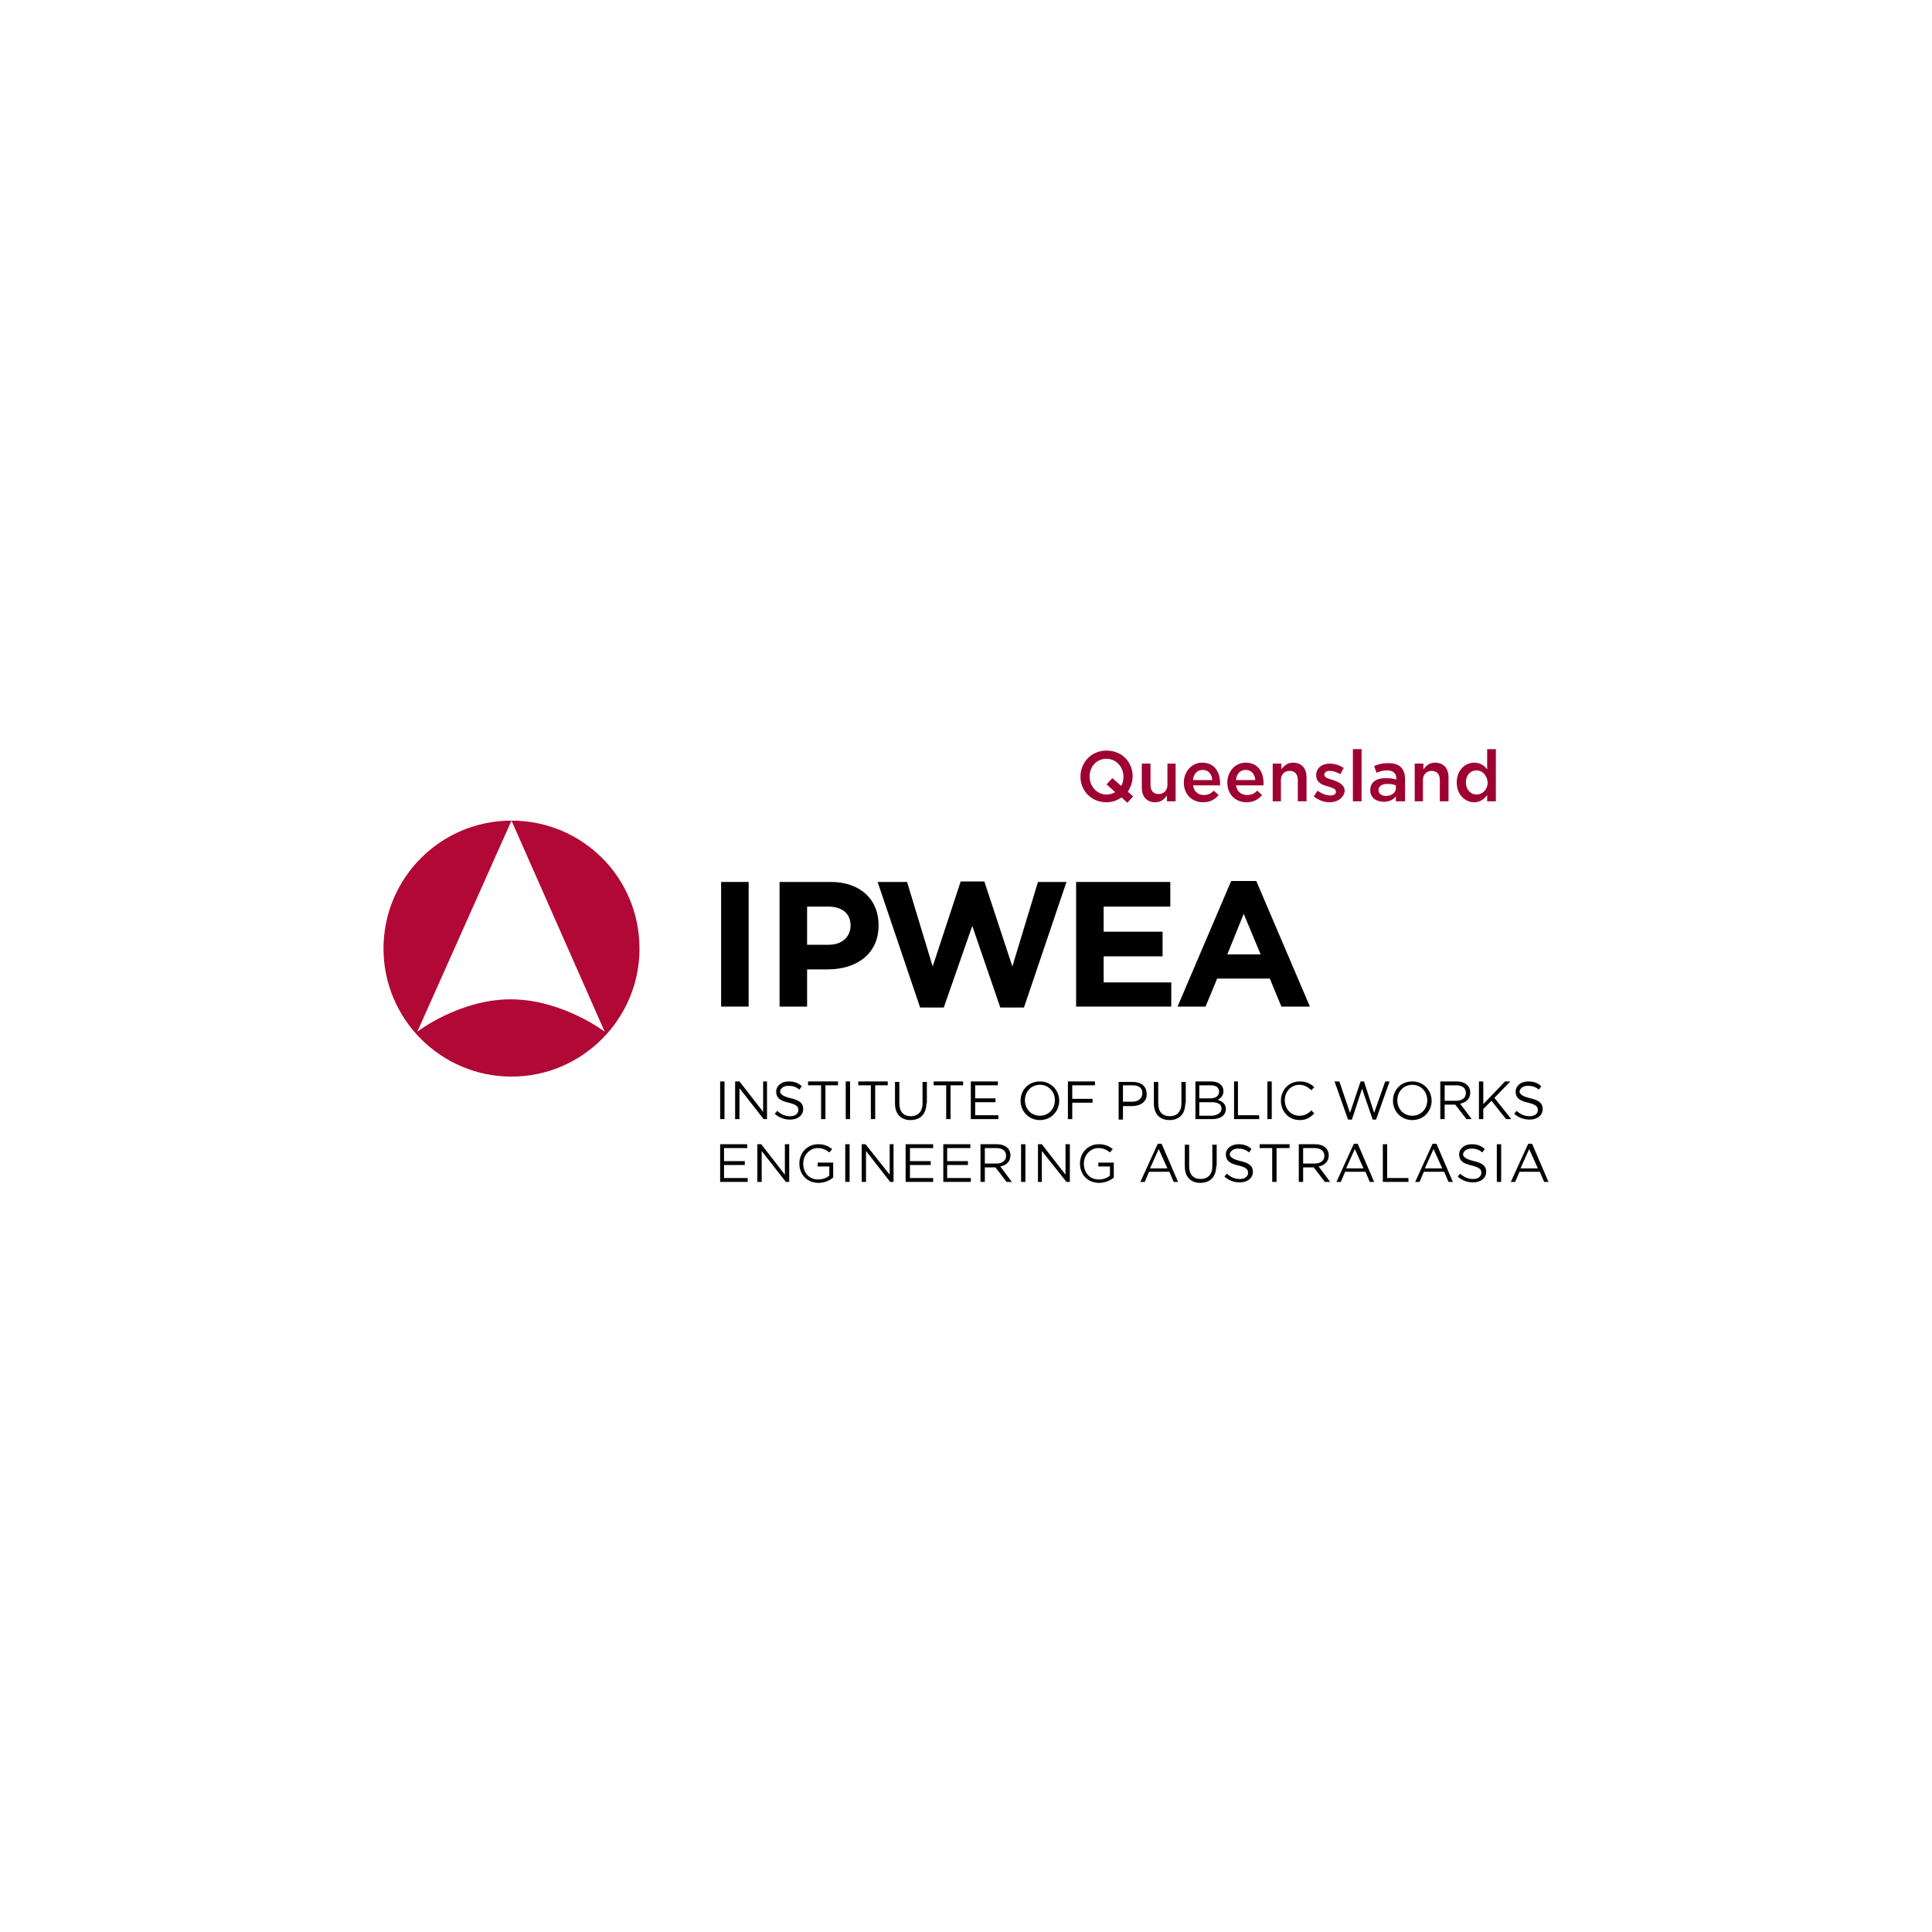 <?xml version="1.0" encoding="utf-8"?>
<!-- Generator: Adobe Illustrator 25.3.1, SVG Export Plug-In . SVG Version: 6.00 Build 0)  -->
<svg version="1.1" id="Layer_1" xmlns="http://www.w3.org/2000/svg" xmlns:xlink="http://www.w3.org/1999/xlink" x="0px" y="0px"
	 viewBox="0 0 400 400" style="enable-background:new 0 0 400 400;" xml:space="preserve">
<style type="text/css">
	.st0{fill:#B10836;}
	.st1{fill:#9E0032;}
</style>
<g>
	<g>
		<rect x="149.3" y="182.6" width="5.7" height="25.8"/>
		<path d="M171.4,200.7h-4.3v7.7h-5.7v-25.8H172c6.2,0,9.9,3.7,9.9,8.9v0.1C181.9,197.6,177.2,200.7,171.4,200.7 M176.1,191.6
			c0-2.5-1.8-3.9-4.6-3.9h-4.4v7.9h4.5C174.4,195.6,176.1,193.9,176.1,191.6L176.1,191.6z"/>
		<polygon points="212,208.6 207.1,208.6 201.3,191.7 195.4,208.6 190.5,208.6 181.7,182.6 187.8,182.6 193.1,200.1 198.9,182.5 
			203.8,182.5 209.6,200.1 214.9,182.6 220.8,182.6 		"/>
		<polygon points="222.8,208.4 222.8,182.6 242.3,182.6 242.3,187.7 228.5,187.7 228.5,192.9 240.7,192.9 240.7,198 228.5,198 
			228.5,203.4 242.5,203.4 242.5,208.4 		"/>
		<path d="M265.3,208.4l-2.4-5.8H252l-2.4,5.8h-5.8l11.1-26h5.2l11.1,26H265.3z M257.5,189.2l-3.4,8.4h6.9L257.5,189.2z"/>
		<rect x="149.1" y="223.9" width="0.9" height="7.8"/>
		<polygon points="158,223.9 158.8,223.9 158.8,231.7 158.1,231.7 153.1,225.3 153.1,231.7 152.2,231.7 152.2,223.9 153.1,223.9 
			158,230.2 		"/>
		<path d="M163.8,227.4c1.7,0.4,2.5,1,2.5,2.2c0,1.3-1.1,2.2-2.7,2.2c-1.2,0-2.3-0.4-3.2-1.2l0.5-0.6c0.8,0.7,1.6,1.1,2.7,1.1
			c1,0,1.7-0.5,1.7-1.3c0-0.7-0.4-1.1-2-1.5c-1.8-0.4-2.6-1-2.6-2.3c0-1.2,1.1-2.1,2.6-2.1c1.1,0,2,0.3,2.7,1l-0.5,0.7
			c-0.7-0.6-1.4-0.8-2.3-0.8c-1,0-1.7,0.6-1.7,1.3C161.7,226.6,162.1,227,163.8,227.4"/>
		<polygon points="170.9,231.7 170,231.7 170,224.7 167.3,224.7 167.3,223.9 173.5,223.9 173.5,224.7 170.9,224.7 		"/>
		<rect x="175.1" y="223.9" width="0.9" height="7.8"/>
		<polygon points="181.2,231.7 180.3,231.7 180.3,224.7 177.7,224.7 177.7,223.9 183.8,223.9 183.8,224.7 181.2,224.7 		"/>
		<path d="M191.8,228.4c0,2.3-1.3,3.5-3.3,3.5c-1.9,0-3.2-1.2-3.2-3.4v-4.5h0.9v4.5c0,1.7,0.9,2.6,2.4,2.6c1.4,0,2.4-0.9,2.4-2.6
			v-4.5h0.9V228.4z"/>
		<polygon points="196.8,231.7 195.9,231.7 195.9,224.7 193.3,224.7 193.3,223.9 199.4,223.9 199.4,224.7 196.8,224.7 		"/>
		<polygon points="206.6,224.7 201.9,224.7 201.9,227.4 206.1,227.4 206.1,228.2 201.9,228.2 201.9,230.9 206.7,230.9 206.7,231.7 
			201,231.7 201,223.9 206.6,223.9 		"/>
		<path d="M215.3,231.9c-2.4,0-4-1.9-4-4c0-2.2,1.6-4,4-4c2.4,0,4,1.9,4,4C219.3,230,217.7,231.9,215.3,231.9 M215.3,224.6
			c-1.8,0-3.1,1.4-3.1,3.2c0,1.8,1.3,3.2,3.1,3.2c1.8,0,3.1-1.4,3.1-3.2C218.4,226,217.1,224.6,215.3,224.6"/>
		<polygon points="226.7,224.7 222,224.7 222,227.5 226.2,227.5 226.2,228.3 222,228.3 222,231.7 221.1,231.7 221.1,223.9 
			226.7,223.9 		"/>
		<path d="M234.4,229h-1.9v2.8h-0.9v-7.8h2.9c1.8,0,2.9,0.9,2.9,2.5C237.5,228.1,236.1,229,234.4,229 M234.5,224.7h-2v3.4h1.9
			c1.3,0,2.1-0.7,2.1-1.7C236.6,225.3,235.8,224.7,234.5,224.7"/>
		<path d="M245.4,228.4c0,2.3-1.3,3.5-3.3,3.5c-1.9,0-3.2-1.2-3.2-3.4v-4.5h0.9v4.5c0,1.7,0.9,2.6,2.4,2.6c1.4,0,2.4-0.9,2.4-2.6
			v-4.5h0.9V228.4z"/>
		<path d="M253.3,225.9c0,1-0.6,1.5-1.2,1.8c0.9,0.3,1.7,0.8,1.7,1.9c0,1.3-1.1,2.1-2.8,2.1h-3.5v-7.8h3.3
			C252.3,223.9,253.3,224.7,253.3,225.9 M252.4,226c0-0.8-0.6-1.3-1.7-1.3h-2.4v2.7h2.3C251.7,227.4,252.4,226.9,252.4,226
			 M252.9,229.5c0-0.9-0.7-1.3-2.1-1.3h-2.5v2.8h2.6C252.1,230.9,252.9,230.4,252.9,229.5"/>
		<polygon points="255.5,223.9 256.3,223.9 256.3,230.9 260.7,230.9 260.7,231.7 255.5,231.7 		"/>
		<rect x="262.4" y="223.9" width="0.9" height="7.8"/>
		<path d="M269.1,231.9c-2.3,0-3.9-1.8-3.9-4c0-2.2,1.6-4,3.9-4c1.4,0,2.3,0.5,3,1.2l-0.6,0.6c-0.7-0.6-1.4-1.1-2.5-1.1
			c-1.7,0-3,1.4-3,3.2c0,1.8,1.3,3.2,3,3.2c1.1,0,1.8-0.4,2.5-1.1l0.6,0.6C271.4,231.3,270.5,231.9,269.1,231.9"/>
		<polygon points="281.7,223.9 282.4,223.9 284.5,230.4 286.8,223.9 287.7,223.9 284.9,231.8 284.2,231.8 282,225.4 279.9,231.8 
			279.1,231.8 276.3,223.9 277.3,223.9 279.5,230.4 		"/>
		<path d="M292.4,231.9c-2.4,0-4-1.9-4-4c0-2.2,1.6-4,4-4c2.4,0,4,1.9,4,4C296.4,230,294.8,231.9,292.4,231.9 M292.4,224.6
			c-1.8,0-3.1,1.4-3.1,3.2c0,1.8,1.3,3.2,3.1,3.2c1.8,0,3.1-1.4,3.1-3.2C295.5,226,294.2,224.6,292.4,224.6"/>
		<path d="M303.6,231.7l-2.3-3h-2.2v3h-0.9v-7.8h3.4c1.7,0,2.8,0.9,2.8,2.3c0,1.3-0.9,2.1-2.1,2.3l2.4,3.2H303.6z M301.5,224.7h-2.4
			v3.2h2.4c1.2,0,2-0.6,2-1.6C303.5,225.3,302.8,224.7,301.5,224.7"/>
		<polygon points="312.9,231.7 311.8,231.7 308.8,227.9 307.1,229.6 307.1,231.7 306.2,231.7 306.2,223.9 307.1,223.9 307.1,228.6 
			311.6,223.9 312.7,223.9 309.4,227.3 		"/>
		<path d="M316.9,227.4c1.7,0.4,2.5,1,2.5,2.2c0,1.3-1.1,2.2-2.7,2.2c-1.2,0-2.3-0.4-3.2-1.2l0.5-0.6c0.8,0.7,1.6,1.1,2.7,1.1
			c1,0,1.7-0.5,1.7-1.3c0-0.7-0.4-1.1-2-1.5c-1.8-0.4-2.6-1-2.6-2.3c0-1.2,1.1-2.1,2.6-2.1c1.1,0,2,0.3,2.7,1l-0.5,0.7
			c-0.7-0.6-1.4-0.8-2.3-0.8c-1,0-1.7,0.6-1.7,1.3C314.8,226.6,315.2,227,316.9,227.4"/>
		<polygon points="154.7,237.7 149.9,237.7 149.9,240.4 154.2,240.4 154.2,241.2 149.9,241.2 149.9,243.9 154.8,243.9 154.8,244.7 
			149.1,244.7 149.1,236.9 154.7,236.9 		"/>
		<polygon points="162.5,236.9 163.4,236.9 163.4,244.7 162.7,244.7 157.7,238.3 157.7,244.7 156.8,244.7 156.8,236.9 157.6,236.9 
			162.5,243.2 		"/>
		<path d="M169.5,244.9c-2.5,0-4-1.8-4-4c0-2.2,1.6-4,3.9-4c1.3,0,2.1,0.4,2.9,1l-0.6,0.7c-0.6-0.5-1.3-0.9-2.4-0.9
			c-1.7,0-3,1.5-3,3.2c0,1.9,1.2,3.3,3.1,3.3c0.9,0,1.7-0.3,2.3-0.8v-1.9h-2.4v-0.8h3.2v3.1C171.9,244.3,170.8,244.9,169.5,244.9"/>
		<rect x="175" y="236.9" width="0.9" height="7.8"/>
		<polygon points="184.2,236.9 185,236.9 185,244.7 184.3,244.7 179.3,238.3 179.3,244.7 178.4,244.7 178.4,236.9 179.2,236.9 
			184.2,243.2 		"/>
		<polygon points="193.2,237.7 188.4,237.7 188.4,240.4 192.7,240.4 192.7,241.2 188.4,241.2 188.4,243.9 193.2,243.9 193.2,244.7 
			187.5,244.7 187.5,236.9 193.2,236.9 		"/>
		<polygon points="200.9,237.7 196.1,237.7 196.1,240.4 200.4,240.4 200.4,241.2 196.1,241.2 196.1,243.9 201,243.9 201,244.7 
			195.3,244.7 195.3,236.9 200.9,236.9 		"/>
		<path d="M208.4,244.7l-2.3-3h-2.2v3H203v-7.8h3.4c1.7,0,2.8,0.9,2.8,2.3c0,1.3-0.9,2.1-2.1,2.3l2.4,3.2H208.4z M206.3,237.7h-2.4
			v3.2h2.4c1.2,0,2-0.6,2-1.6C208.3,238.3,207.6,237.7,206.3,237.7"/>
		<rect x="211.4" y="236.9" width="0.9" height="7.8"/>
		<polygon points="220.6,236.9 221.5,236.9 221.5,244.7 220.8,244.7 215.7,238.3 215.7,244.7 214.9,244.7 214.9,236.9 215.7,236.9 
			220.6,243.2 		"/>
		<path d="M227.6,244.9c-2.5,0-4-1.8-4-4c0-2.2,1.6-4,3.9-4c1.3,0,2.1,0.4,2.9,1l-0.6,0.7c-0.6-0.5-1.3-0.9-2.4-0.9
			c-1.7,0-3,1.5-3,3.2c0,1.9,1.2,3.3,3.1,3.3c0.9,0,1.7-0.3,2.3-0.8v-1.9h-2.4v-0.8h3.2v3.1C230,244.3,228.9,244.9,227.6,244.9"/>
		<path d="M243.9,244.7h-0.9l-0.9-2.1h-4.2l-0.9,2.1h-0.9l3.6-7.9h0.8L243.9,244.7z M239.9,237.9l-1.8,4h3.6L239.9,237.9z"/>
		<path d="M251.8,241.4c0,2.3-1.3,3.5-3.3,3.5c-1.9,0-3.2-1.2-3.2-3.4v-4.5h0.9v4.5c0,1.7,0.9,2.6,2.4,2.6c1.4,0,2.4-0.9,2.4-2.6
			v-4.5h0.9V241.4z"/>
		<path d="M256.9,240.4c1.7,0.4,2.5,1,2.5,2.2c0,1.3-1.1,2.2-2.7,2.2c-1.2,0-2.3-0.4-3.2-1.2l0.5-0.6c0.8,0.7,1.6,1.1,2.7,1.1
			c1,0,1.7-0.5,1.7-1.3c0-0.7-0.4-1.1-2-1.5c-1.8-0.4-2.6-1-2.6-2.3c0-1.2,1.1-2.1,2.6-2.1c1.1,0,2,0.3,2.7,1l-0.5,0.7
			c-0.7-0.6-1.4-0.8-2.3-0.8c-1,0-1.7,0.6-1.7,1.3C254.8,239.6,255.2,240,256.9,240.4"/>
		<polygon points="264.3,244.7 263.4,244.7 263.4,237.7 260.8,237.7 260.8,236.9 267,236.9 267,237.7 264.3,237.7 		"/>
		<path d="M274.3,244.7l-2.3-3h-2.2v3h-0.9v-7.8h3.4c1.7,0,2.8,0.9,2.8,2.3c0,1.3-0.9,2.1-2.1,2.3l2.4,3.2H274.3z M272.2,237.7h-2.4
			v3.2h2.4c1.2,0,2-0.6,2-1.6C274.2,238.3,273.4,237.7,272.2,237.7"/>
		<path d="M284.5,244.7h-0.9l-0.9-2.1h-4.2l-0.9,2.1h-0.9l3.6-7.9h0.8L284.5,244.7z M280.5,237.9l-1.8,4h3.6L280.5,237.9z"/>
		<polygon points="286.3,236.9 287.2,236.9 287.2,243.9 291.6,243.9 291.6,244.7 286.3,244.7 		"/>
		<path d="M300.8,244.7h-0.9l-0.9-2.1h-4.2l-0.9,2.1h-0.9l3.6-7.9h0.8L300.8,244.7z M296.8,237.9l-1.8,4h3.6L296.8,237.9z"/>
		<path d="M305.2,240.4c1.7,0.4,2.5,1,2.5,2.2c0,1.3-1.1,2.2-2.7,2.2c-1.2,0-2.3-0.4-3.2-1.2l0.5-0.6c0.8,0.7,1.6,1.1,2.7,1.1
			c1,0,1.7-0.5,1.7-1.3c0-0.7-0.4-1.1-2-1.5c-1.8-0.4-2.6-1-2.6-2.3c0-1.2,1.1-2.1,2.6-2.1c1.1,0,2,0.3,2.7,1l-0.5,0.7
			c-0.7-0.6-1.4-0.8-2.3-0.8c-1,0-1.7,0.6-1.7,1.3C303.1,239.6,303.5,240,305.2,240.4"/>
		<rect x="309.9" y="236.9" width="0.9" height="7.8"/>
		<path d="M320.6,244.7h-0.9l-0.9-2.1h-4.2l-0.9,2.1h-0.9l3.6-7.9h0.8L320.6,244.7z M316.6,237.9l-1.8,4h3.6L316.6,237.9z"/>
	</g>
	<g>
		<path class="st0" d="M105.9,169.9l19.3,43.7c0,0-8.8-6.7-19.5-6.7c-10.6,0-19.3,6.7-19.3,6.7L105.9,169.9
			c-14.7,0-26.5,11.9-26.5,26.5c0,14.6,11.9,26.5,26.5,26.5c14.6,0,26.5-11.9,26.5-26.5C132.4,181.7,120.6,169.9,105.9,169.9"/>
	</g>
	<g>
		<path class="st1" d="M234.6,164.9l-1.2,1.3l-1.2-1.1c-0.9,0.6-1.9,1-3.1,1c-3.2,0-5.4-2.4-5.4-5.3c0-2.9,2.2-5.4,5.4-5.4
			s5.4,2.4,5.4,5.3c0,1.2-0.4,2.3-1,3.2L234.6,164.9z M229.1,162.4l1.2-1.3l1.8,1.6c0.4-0.5,0.5-1.2,0.5-1.9c0-2-1.5-3.7-3.5-3.7
			c-2.1,0-3.5,1.6-3.5,3.7c0,2,1.5,3.7,3.5,3.7c0.7,0,1.3-0.2,1.8-0.5L229.1,162.4z"/>
		<path class="st1" d="M241.6,158.1h1.8v7.8h-1.8v-1.2c-0.5,0.7-1.2,1.4-2.4,1.4c-1.8,0-2.8-1.2-2.8-3v-5h1.8v4.4
			c0,1.2,0.6,1.9,1.7,1.9c1,0,1.8-0.7,1.8-1.9V158.1z"/>
		<path class="st1" d="M249.2,164.6c0.9,0,1.5-0.3,2.1-0.9l1,0.9c-0.7,0.9-1.8,1.5-3.2,1.5c-2.3,0-4-1.6-4-4.1
			c0-2.2,1.6-4.1,3.8-4.1c2.5,0,3.7,1.9,3.7,4.2c0,0.2,0,0.3,0,0.5H247C247.2,163.9,248.1,164.6,249.2,164.6 M251,161.5
			c-0.1-1.2-0.8-2.1-2-2.1c-1.1,0-1.9,0.8-2,2.1H251z"/>
		<path class="st1" d="M258.2,164.6c0.9,0,1.5-0.3,2.1-0.9l1,0.9c-0.7,0.9-1.8,1.5-3.2,1.5c-2.3,0-4-1.6-4-4.1
			c0-2.2,1.6-4.1,3.8-4.1c2.5,0,3.7,1.9,3.7,4.2c0,0.2,0,0.3,0,0.5h-5.7C256.1,163.9,257,164.6,258.2,164.6 M259.9,161.5
			c-0.1-1.2-0.8-2.1-2-2.1c-1.1,0-1.9,0.8-2,2.1H259.9z"/>
		<path class="st1" d="M265.3,165.9h-1.8v-7.8h1.8v1.2c0.5-0.7,1.2-1.4,2.4-1.4c1.8,0,2.8,1.2,2.8,3v5h-1.8v-4.4
			c0-1.2-0.6-1.9-1.7-1.9c-1,0-1.8,0.7-1.8,1.9V165.9z"/>
		<path class="st1" d="M275.3,166.1c-1.1,0-2.3-0.4-3.3-1.2l0.8-1.2c0.8,0.6,1.8,1,2.6,1c0.8,0,1.2-0.3,1.2-0.8v0
			c0-0.6-0.8-0.8-1.7-1.1c-1.2-0.3-2.4-0.8-2.4-2.3v0c0-1.5,1.2-2.4,2.8-2.4c1,0,2,0.3,2.9,0.9l-0.7,1.3c-0.8-0.5-1.6-0.7-2.2-0.7
			c-0.7,0-1.1,0.3-1.1,0.8v0c0,0.6,0.8,0.8,1.8,1.1c1.1,0.4,2.4,0.9,2.4,2.3v0C278.2,165.2,276.9,166.1,275.3,166.1"/>
		<rect x="280.1" y="155.1" class="st1" width="1.8" height="10.8"/>
		<path class="st1" d="M289,165.9v-1c-0.5,0.6-1.3,1.1-2.5,1.1c-1.5,0-2.8-0.8-2.8-2.4v0c0-1.7,1.3-2.5,3.2-2.5
			c0.9,0,1.5,0.1,2.2,0.3v-0.2c0-1.1-0.7-1.7-1.9-1.7c-0.9,0-1.5,0.2-2.2,0.5l-0.5-1.4c0.9-0.4,1.7-0.6,3-0.6c2.3,0,3.4,1.2,3.4,3.3
			v4.6H289z M289,162.6c-0.5-0.2-1.1-0.3-1.8-0.3c-1.1,0-1.8,0.5-1.8,1.3v0c0,0.7,0.7,1.2,1.5,1.2c1.2,0,2.1-0.7,2.1-1.6V162.6z"/>
		<path class="st1" d="M294.7,165.9h-1.8v-7.8h1.8v1.2c0.5-0.7,1.2-1.4,2.4-1.4c1.8,0,2.8,1.2,2.8,3v5h-1.8v-4.4
			c0-1.2-0.6-1.9-1.7-1.9c-1,0-1.8,0.7-1.8,1.9V165.9z"/>
		<path class="st1" d="M307.9,165.9v-1.3c-0.6,0.8-1.4,1.5-2.7,1.5c-1.8,0-3.6-1.5-3.6-4.1c0-2.6,1.8-4.1,3.6-4.1
			c1.3,0,2.1,0.6,2.7,1.4v-4.2h1.8v10.8H307.9z M305.7,159.5c-1.2,0-2.2,0.9-2.2,2.5c0,1.5,1,2.5,2.2,2.5c1.2,0,2.3-1,2.3-2.5
			C307.9,160.5,306.9,159.5,305.7,159.5"/>
	</g>
</g>
</svg>
